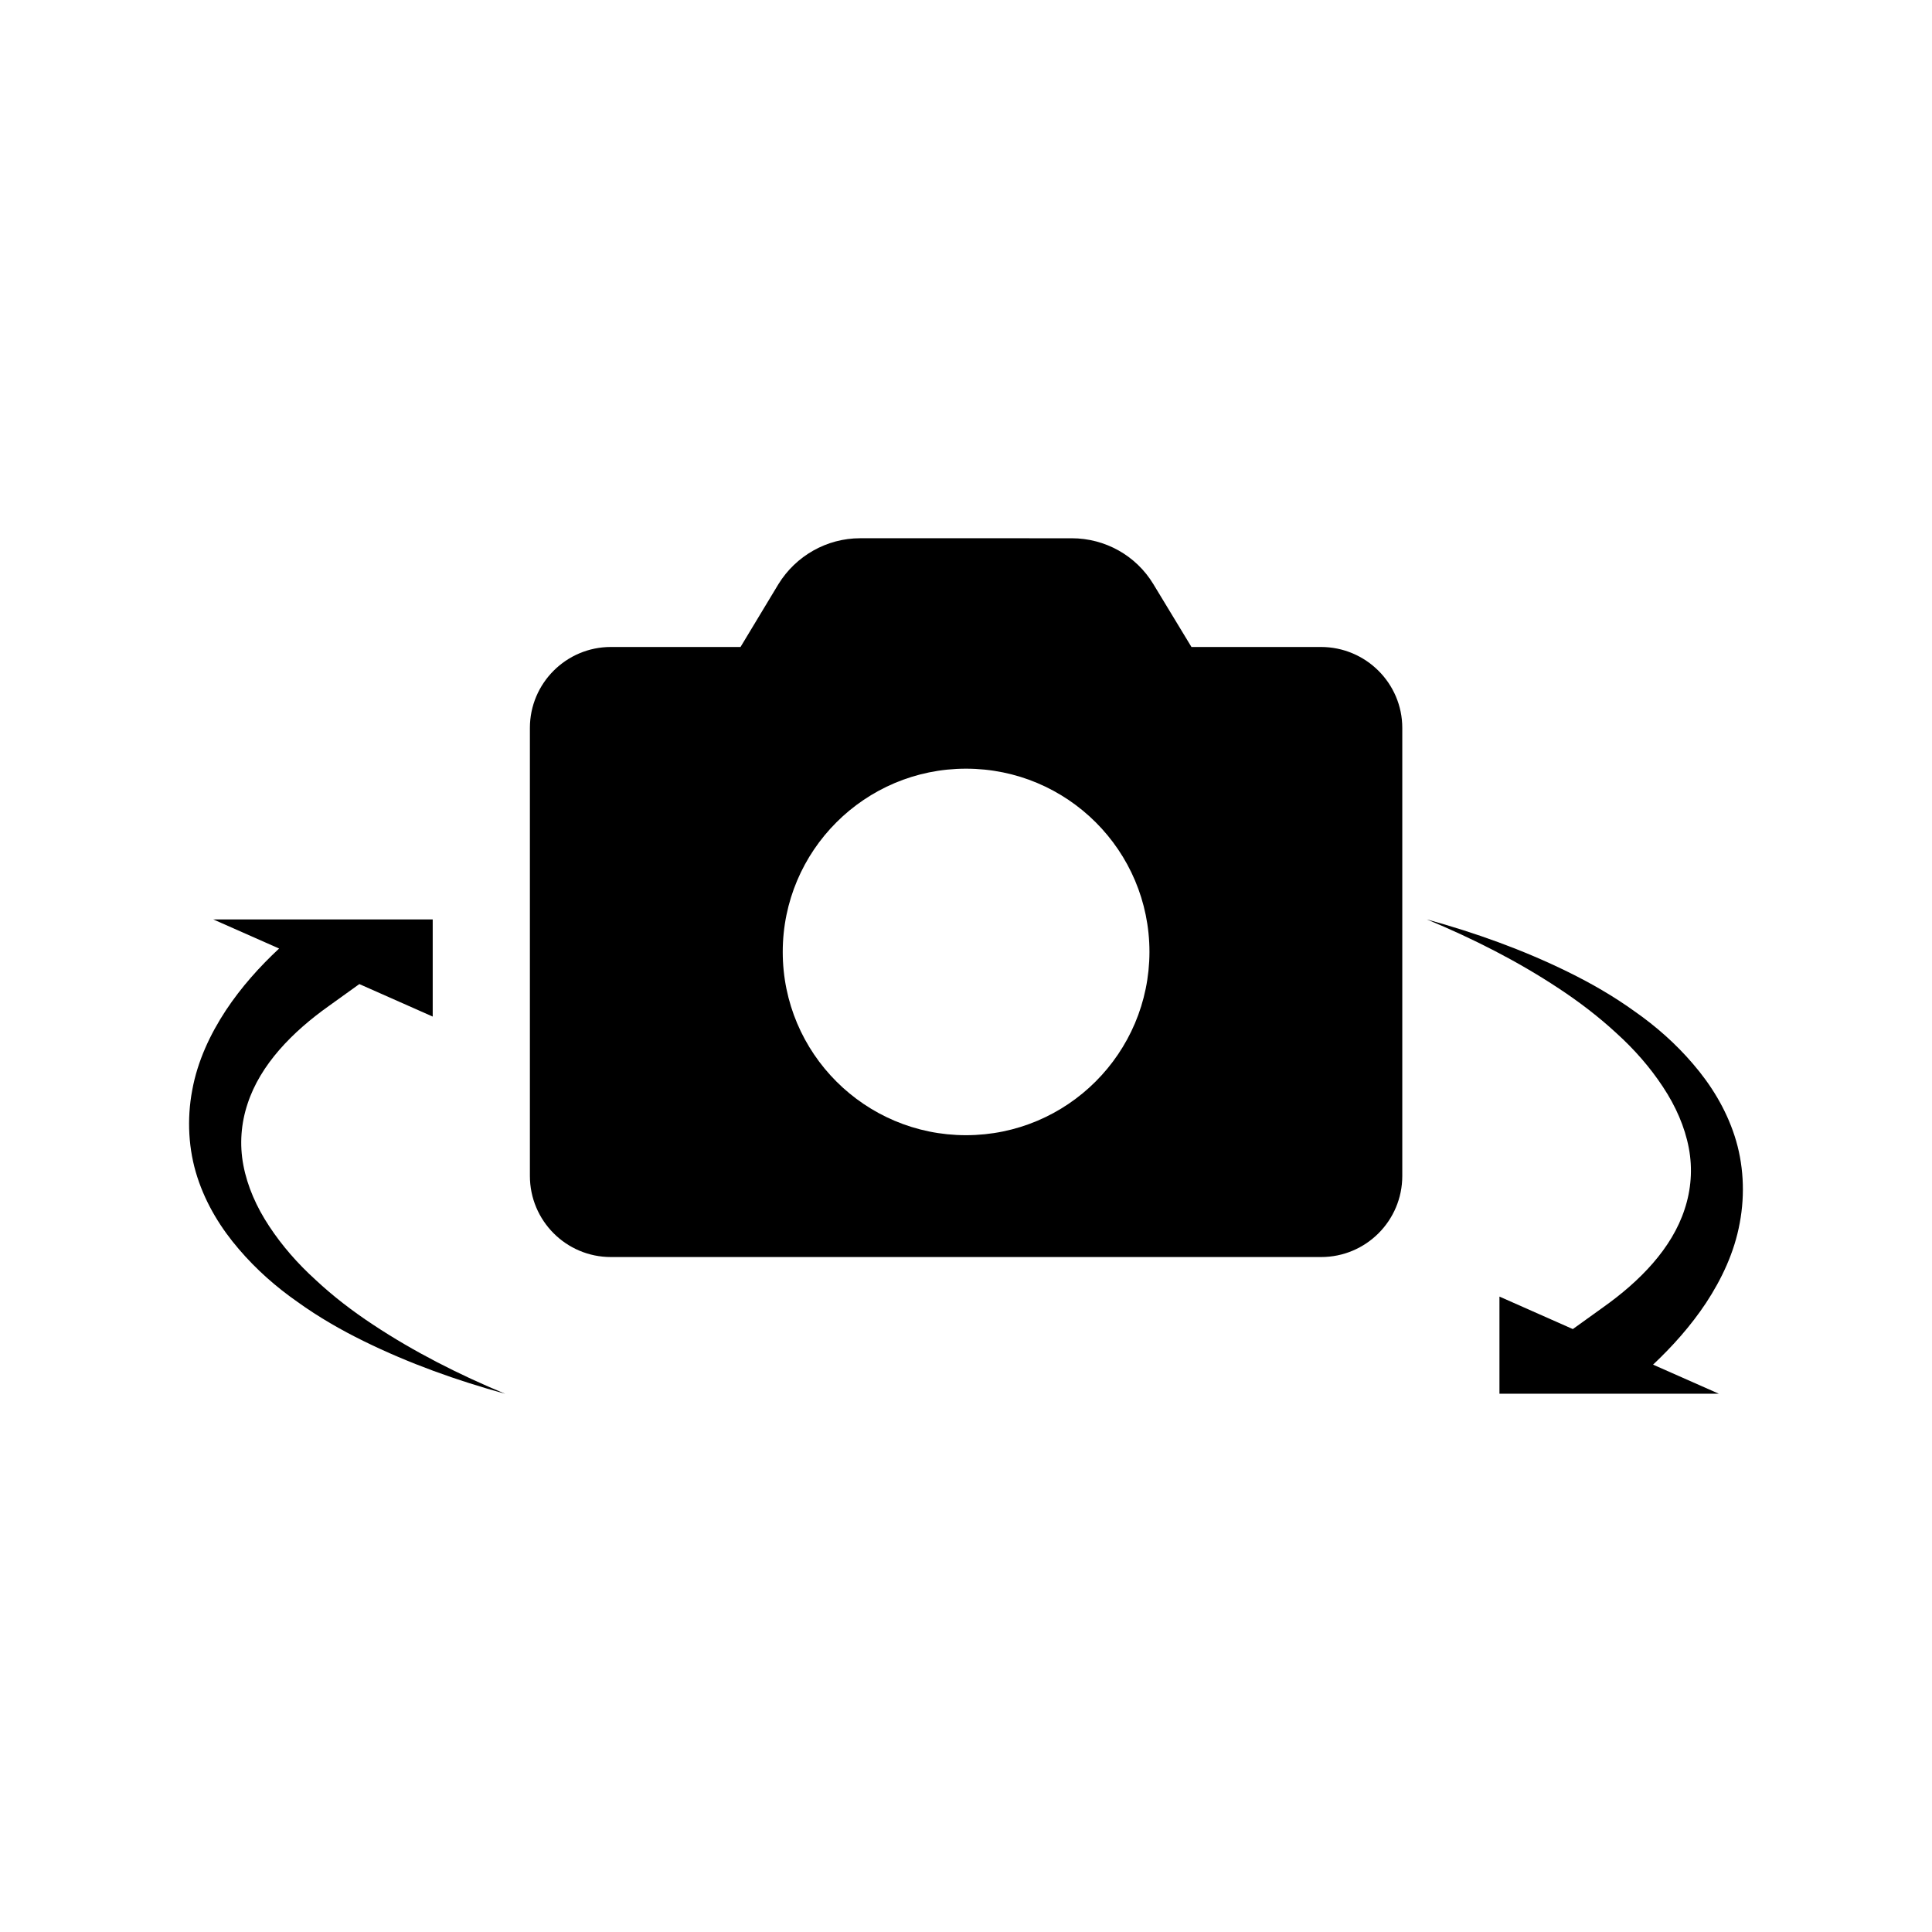 <?xml version="1.0" encoding="UTF-8"?>
<!-- Uploaded to: SVG Repo, www.svgrepo.com, Generator: SVG Repo Mixer Tools -->
<svg fill="#000000" width="800px" height="800px" version="1.1" viewBox="144 144 512 512" xmlns="http://www.w3.org/2000/svg">
 <g>
  <path d="m494.06 315.46h-34.309l-10.078-16.625c-4.586-7.609-12.797-12.191-21.664-12.191l-56.07-0.004c-8.816 0-17.027 4.637-21.664 12.191l-10.027 16.625h-34.359c-11.84 0-21.461 9.621-21.461 21.461v118.7c0 11.891 9.621 21.512 21.461 21.512h188.22c11.891 0 21.512-9.621 21.512-21.512v-118.7c0-11.84-9.672-21.461-21.562-21.461zm-94.059 129.38c-26.801 0-48.566-21.715-48.566-48.566 0-26.852 21.766-48.566 48.566-48.566 26.852 0 48.617 21.715 48.617 48.566-0.051 26.855-21.816 48.566-48.617 48.566z"/>
  <path d="m596.13 489.27c4.133-6.297 7.508-13.402 8.918-21.16 1.461-7.707 1.008-15.82-1.359-23.074-2.367-7.305-6.348-13.652-10.984-19.043-4.637-5.441-9.926-10.078-15.566-14.008-5.594-4.031-11.488-7.406-17.531-10.379-12.09-5.945-24.688-10.43-37.484-13.957 12.242 5.09 24.082 11.082 34.965 18.289 5.441 3.578 10.629 7.559 15.316 11.891 4.734 4.281 8.918 9.07 12.293 14.207 3.375 5.09 5.793 10.578 6.852 16.172 1.059 5.543 0.605 11.133-1.109 16.273-3.375 10.379-11.84 19.043-21.562 25.945l-8.062 5.793-19.445-8.613v25.746h58.141l-17.434-7.707c5.137-4.836 9.973-10.227 14.055-16.375z"/>
  <path d="m227.64 483.18c-4.734-4.281-8.918-9.07-12.293-14.207-3.375-5.09-5.793-10.578-6.852-16.172-1.059-5.543-0.605-11.133 1.109-16.273 3.375-10.379 11.84-19.043 21.562-25.945l8.062-5.793 19.445 8.613v-25.746l-58.141 0.004 17.434 7.707c-5.188 4.836-10.027 10.227-14.105 16.375-4.133 6.297-7.508 13.402-8.918 21.16-1.461 7.707-1.008 15.82 1.359 23.074 2.367 7.305 6.348 13.652 10.984 19.043 4.637 5.441 9.926 10.078 15.566 14.008 5.594 4.031 11.488 7.406 17.531 10.379 12.09 5.945 24.688 10.43 37.484 13.957-12.242-5.09-24.082-11.082-34.965-18.289-5.441-3.578-10.629-7.559-15.266-11.895z"/>
 </g>
</svg>
